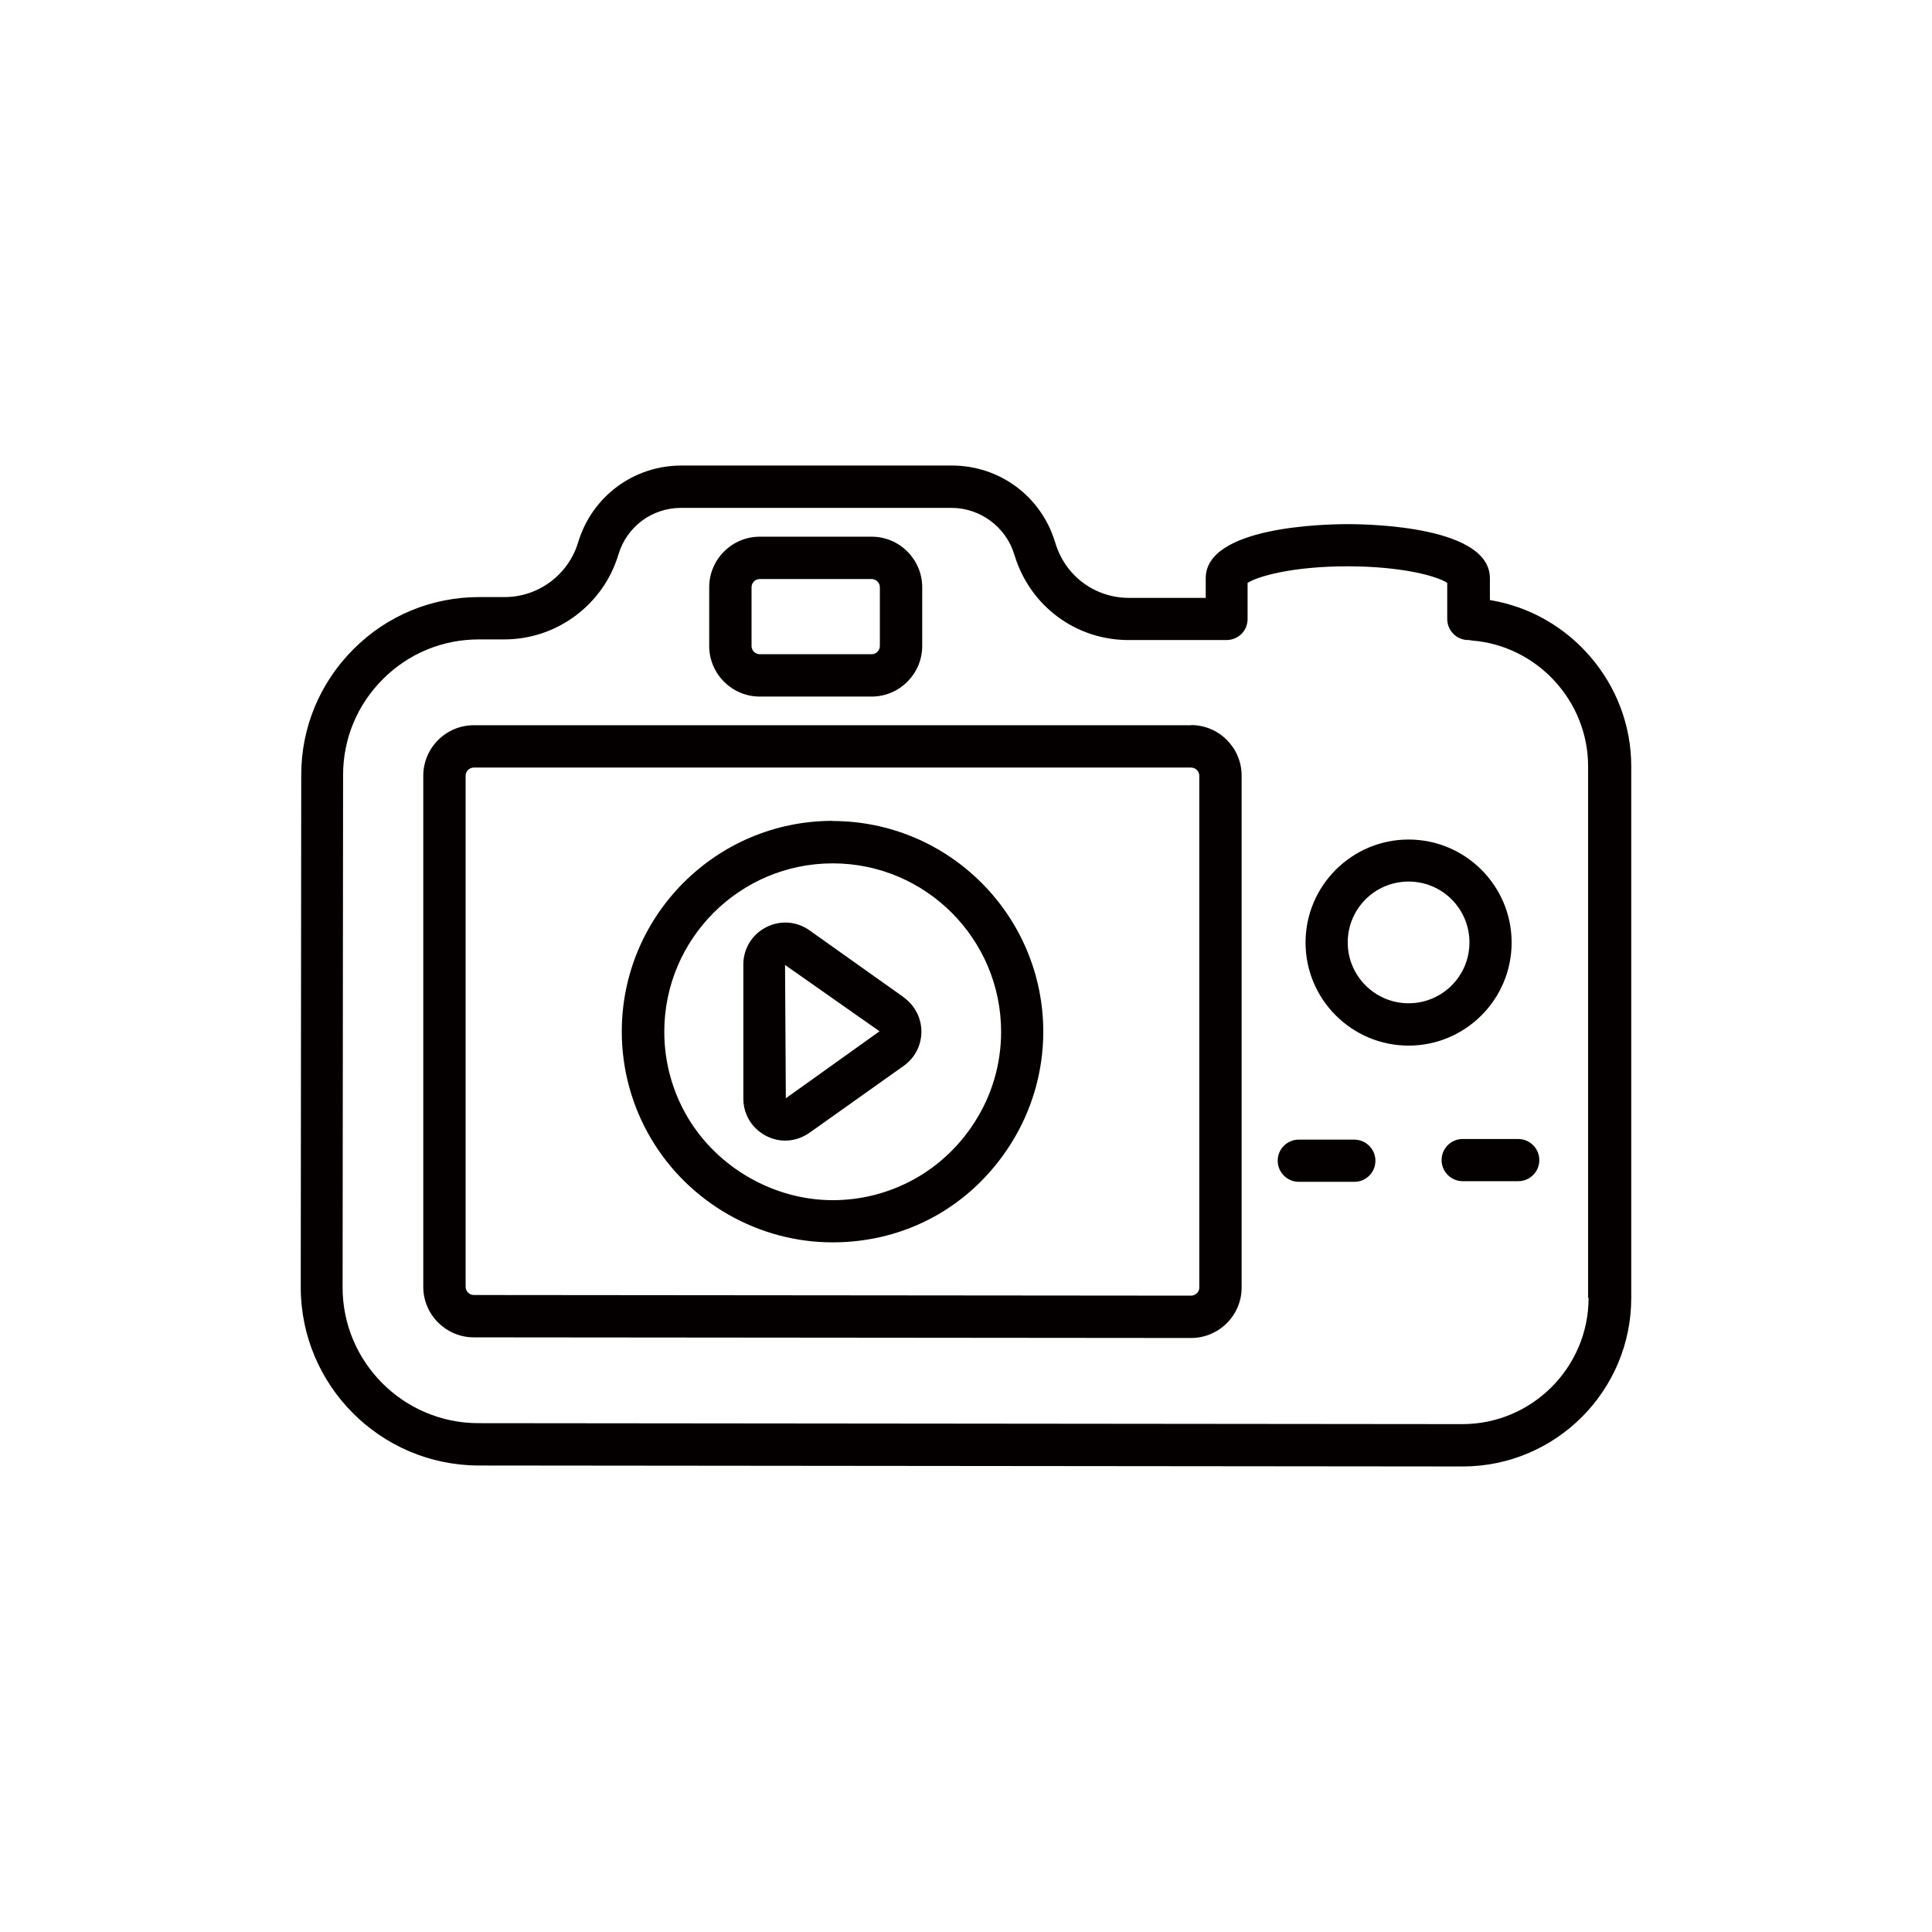 <svg width="120" height="120" viewBox="0 0 120 120" fill="none" xmlns="http://www.w3.org/2000/svg">
<path d="M51.71 50.985C44.49 50.985 38.62 56.855 38.62 64.075C38.62 66.415 39.25 68.715 40.44 70.725C42.79 74.695 47.11 77.165 51.71 77.165C56.31 77.165 60.34 74.895 62.76 71.085C64.09 68.995 64.8 66.565 64.8 64.085C64.8 56.865 58.93 50.995 51.71 50.995V50.985ZM60.55 69.675C58.62 72.725 55.31 74.545 51.72 74.545C48.13 74.545 44.59 72.575 42.71 69.395C41.76 67.795 41.26 65.955 41.26 64.085C41.26 58.315 45.95 53.625 51.72 53.625C57.49 53.625 62.18 58.315 62.18 64.085C62.18 66.075 61.62 68.005 60.55 69.675Z" fill="#040000"/>
<path d="M56.15 61.955L50.28 57.785C49.48 57.215 48.45 57.145 47.58 57.595C46.71 58.045 46.17 58.925 46.17 59.905V68.245C46.17 68.605 46.24 68.945 46.38 69.265C46.69 69.985 47.31 70.525 48.07 70.745C48.3 70.815 48.54 70.845 48.77 70.845C49.3 70.845 49.82 70.675 50.27 70.365L56.14 66.195C56.83 65.705 57.23 64.915 57.23 64.075C57.23 63.235 56.82 62.445 56.14 61.955H56.15ZM48.81 68.215L48.76 59.935L54.63 64.055L48.81 68.215Z" fill="#040000"/>
<path d="M92.54 37.275V35.915C92.54 32.715 85.19 32.555 83.71 32.555C82.23 32.555 74.89 32.715 74.89 35.915V37.135H70.12C68 37.135 66.16 35.765 65.55 33.725C65.55 33.705 65.53 33.665 65.52 33.635C64.65 30.815 62.08 28.915 59.12 28.915H42.33C39.35 28.915 36.77 30.835 35.91 33.685C35.61 34.675 35.01 35.525 34.18 36.145C33.34 36.765 32.36 37.085 31.33 37.085H29.76C26.81 37.085 24.04 38.235 21.96 40.315C19.87 42.405 18.71 45.175 18.71 48.135L18.68 79.955C18.68 86.045 23.63 91.015 29.73 91.025L90.85 91.085C96.62 91.085 101.32 86.395 101.32 80.615V47.595C101.32 42.475 97.54 38.095 92.56 37.275H92.54ZM98.67 80.615C98.67 84.935 95.15 88.455 90.83 88.455L29.71 88.395C25.06 88.395 21.27 84.595 21.28 79.955L21.31 48.135C21.31 45.885 22.19 43.765 23.79 42.175C25.38 40.585 27.49 39.715 29.74 39.715H31.31C32.91 39.715 34.43 39.215 35.73 38.255C37.02 37.295 37.95 35.975 38.41 34.445C38.93 32.705 40.5 31.545 42.31 31.545H59.1C60.88 31.545 62.49 32.735 63 34.445C63 34.465 63.02 34.505 63.03 34.535C64 37.655 66.83 39.755 70.1 39.755H76.18C76.53 39.755 76.86 39.615 77.11 39.375C77.36 39.125 77.49 38.795 77.49 38.445V36.205C78.1 35.805 80.26 35.175 83.69 35.175C87.12 35.175 89.28 35.795 89.89 36.205V38.445C89.89 39.175 90.48 39.755 91.2 39.755H91.25C91.31 39.765 91.37 39.775 91.43 39.785C95.47 40.105 98.64 43.535 98.64 47.595V80.615H98.67Z" fill="#040000"/>
<path d="M47.19 43.265H54.14C55.87 43.265 57.28 41.855 57.28 40.125V36.475C57.28 34.745 55.87 33.335 54.14 33.335H47.19C45.46 33.335 44.05 34.745 44.05 36.475V40.125C44.05 41.855 45.46 43.265 47.19 43.265ZM46.68 36.475C46.68 36.195 46.91 35.965 47.19 35.965H54.14C54.42 35.965 54.65 36.195 54.65 36.475V40.125C54.65 40.405 54.42 40.635 54.14 40.635H47.19C46.91 40.635 46.68 40.405 46.68 40.125V36.475Z" fill="#040000"/>
<path d="M73.98 45.045H29.43C27.7 45.045 26.29 46.455 26.29 48.185V79.925C26.29 81.655 27.7 83.065 29.43 83.065L73.98 83.105C74.82 83.105 75.6 82.775 76.2 82.185C76.79 81.595 77.12 80.805 77.12 79.965V48.175C77.12 46.445 75.71 45.035 73.98 45.035V45.045ZM74.49 79.965C74.49 80.155 74.4 80.275 74.34 80.325C74.28 80.375 74.16 80.475 73.98 80.475L29.43 80.435C29.15 80.435 28.92 80.205 28.92 79.925V48.185C28.92 47.905 29.15 47.675 29.43 47.675H73.98C74.26 47.675 74.49 47.905 74.49 48.185V79.975V79.965Z" fill="#040000"/>
<path d="M93.89 58.545C93.89 55.015 91.02 52.145 87.49 52.145C83.96 52.145 81.09 55.015 81.09 58.545C81.09 62.075 83.96 64.945 87.49 64.945C91.02 64.945 93.89 62.075 93.89 58.545ZM87.49 62.315C85.41 62.315 83.71 60.625 83.71 58.535C83.71 56.445 85.4 54.755 87.49 54.755C89.58 54.755 91.27 56.445 91.27 58.535C91.27 60.625 89.58 62.315 87.49 62.315Z" fill="#040000"/>
<path d="M94.3 70.745H90.85C90.12 70.745 89.54 71.335 89.54 72.055C89.54 72.775 90.13 73.365 90.85 73.365H94.3C95.03 73.365 95.61 72.775 95.61 72.055C95.61 71.335 95.02 70.745 94.3 70.745Z" fill="#040000"/>
<path d="M84.12 70.785H80.67C79.94 70.785 79.36 71.375 79.36 72.095C79.36 72.815 79.95 73.405 80.67 73.405H84.12C84.85 73.405 85.43 72.815 85.43 72.095C85.43 71.375 84.84 70.785 84.12 70.785Z" fill="#040000"/>
</svg>
